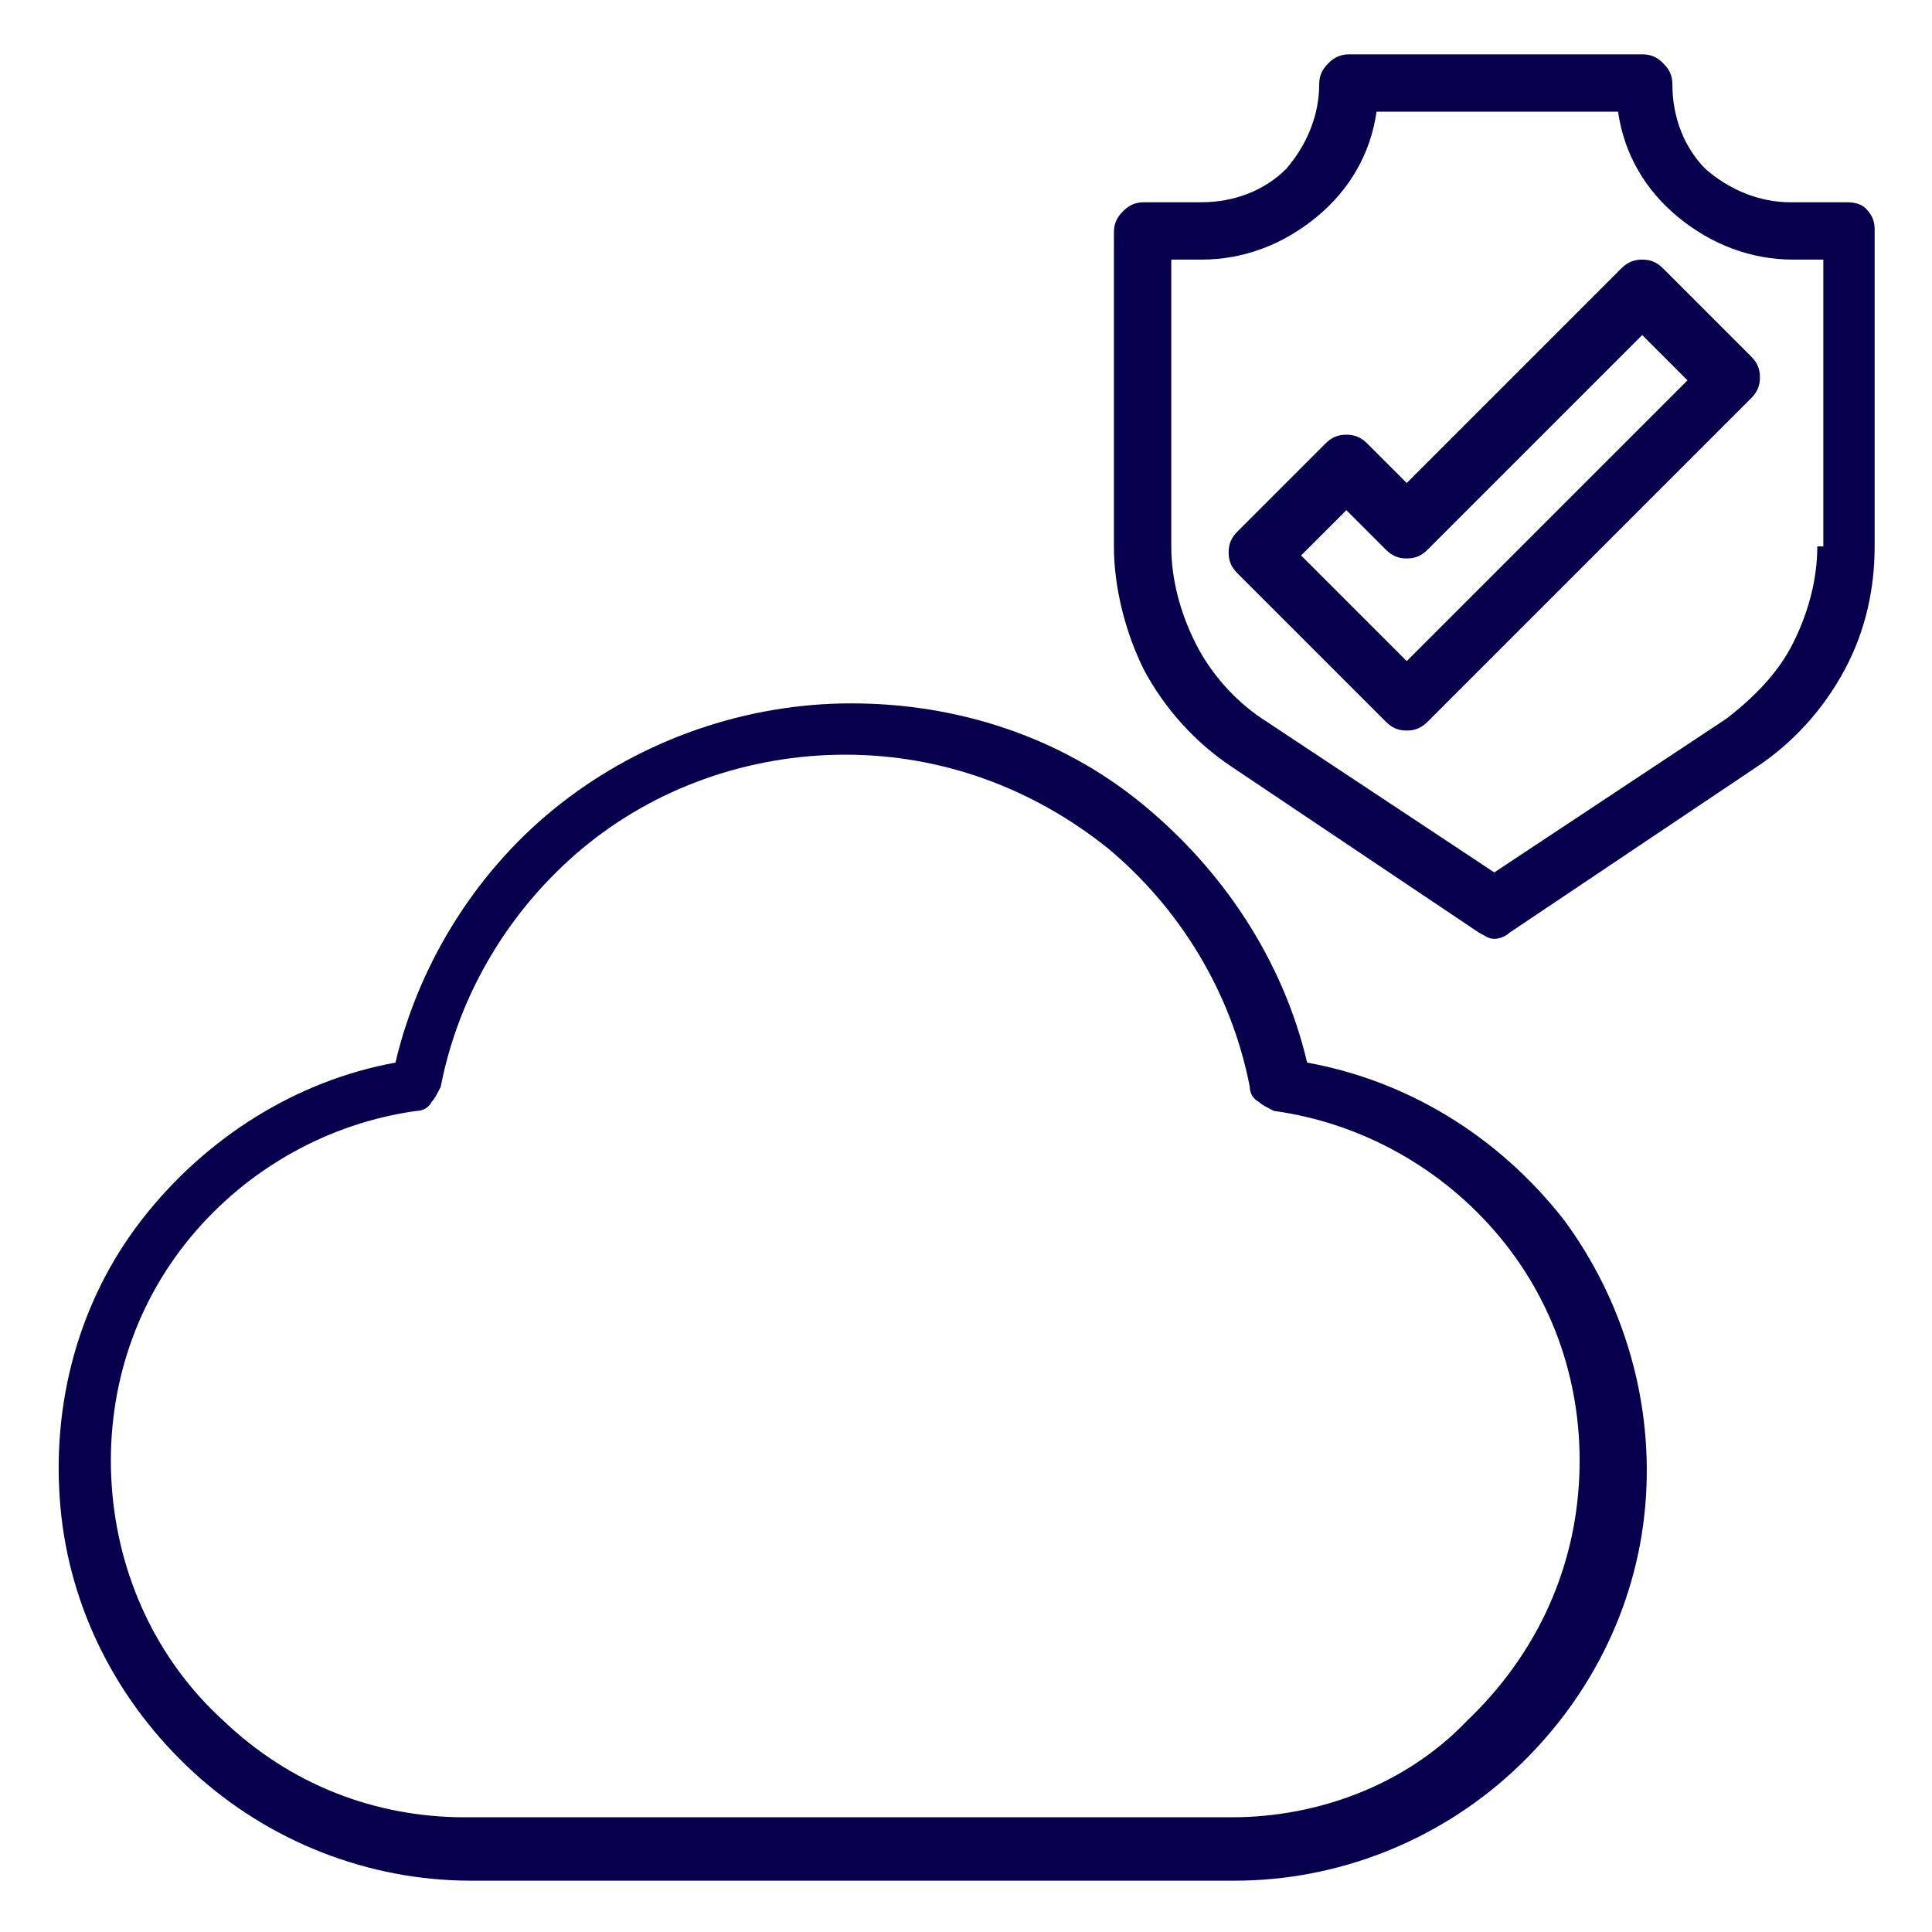<?xml version="1.0" encoding="utf-8"?>
<!-- Generator: Adobe Illustrator 27.5.0, SVG Export Plug-In . SVG Version: 6.00 Build 0)  -->
<svg version="1.1" id="Layer_1" xmlns="http://www.w3.org/2000/svg" xmlns:xlink="http://www.w3.org/1999/xlink" x="0px" y="0px"
	 viewBox="0 0 64 64" style="enable-background:new 0 0 64 64;" xml:space="preserve">
<style type="text/css">
	.st0{fill:#07004D;}
	.st1{fill-rule:evenodd;clip-rule:evenodd;fill:#07004D;}
	.st2{fill:#FFFFFF;}
	.st3{fill:none;}
</style>
<g>
	<path class="st0" d="M61.2,6.7h-1.9c-1,0-2-0.4-2.8-1.1c-0.7-0.7-1.1-1.7-1.1-2.8c0-0.3-0.1-0.5-0.3-0.7c-0.2-0.2-0.4-0.3-0.7-0.3
		h-9.7c-0.3,0-0.5,0.1-0.7,0.3c-0.2,0.2-0.3,0.4-0.3,0.7c0,1-0.4,2-1.1,2.8c-0.7,0.7-1.7,1.1-2.8,1.1h-1.9c-0.3,0-0.5,0.1-0.7,0.3
		c-0.2,0.2-0.3,0.4-0.3,0.7v10.4c0,1.4,0.4,2.9,1,4.1c0.7,1.3,1.7,2.4,2.9,3.2l8.2,5.5c0.2,0.1,0.3,0.2,0.5,0.2
		c0.2,0,0.4-0.1,0.5-0.2l8.2-5.5c1.2-0.8,2.2-1.9,2.9-3.2c0.7-1.3,1-2.7,1-4.1V7.6c0-0.3-0.1-0.5-0.3-0.7
		C61.7,6.8,61.5,6.7,61.2,6.7z M60.2,18.1c0,1.1-0.3,2.2-0.8,3.2c-0.5,1-1.3,1.8-2.2,2.5l-7.7,5.1l-7.7-5.1
		c-0.9-0.6-1.7-1.5-2.2-2.5s-0.8-2.1-0.8-3.2V8.6h1c1.4,0,2.7-0.5,3.8-1.4c1.1-0.9,1.8-2.1,2-3.5h8c0.2,1.4,0.9,2.6,2,3.5
		c1.1,0.9,2.4,1.4,3.8,1.4h1V18.1z"/>
	<path class="st0" d="M55.1,8.9c-0.2-0.2-0.4-0.3-0.7-0.3c-0.3,0-0.5,0.1-0.7,0.3L46.6,16l-1.3-1.3c-0.2-0.2-0.4-0.3-0.7-0.3
		c-0.3,0-0.5,0.1-0.7,0.3l-2.9,2.9c-0.2,0.2-0.3,0.4-0.3,0.7c0,0.3,0.1,0.5,0.3,0.7l4.9,4.9c0.2,0.2,0.4,0.3,0.7,0.3
		c0.3,0,0.5-0.1,0.7-0.3L58,13.2c0.2-0.2,0.3-0.4,0.3-0.7c0-0.3-0.1-0.5-0.3-0.7L55.1,8.9z M46.6,21.9l-3.5-3.5l1.5-1.5l1.3,1.3
		c0.2,0.2,0.4,0.3,0.7,0.3c0.3,0,0.5-0.1,0.7-0.3l7.1-7.1l1.5,1.5L46.6,21.9z"/>
	<path class="st0" d="M43.3,35.2c-0.8-3.4-2.8-6.4-5.5-8.6s-6.1-3.3-9.6-3.3s-6.9,1.2-9.6,3.3s-4.7,5.2-5.5,8.6
		c-3.3,0.6-6.3,2.5-8.4,5.2c-2.1,2.7-3,6.1-2.7,9.5c0.3,3.4,1.9,6.5,4.4,8.8c2.5,2.3,5.8,3.6,9.2,3.6h25.3c3.4,0,6.7-1.3,9.2-3.6
		c2.5-2.3,4.1-5.4,4.4-8.8c0.3-3.4-0.7-6.8-2.7-9.5C49.6,37.6,46.6,35.8,43.3,35.2z M40.8,60.2H15.4c-3,0-5.8-1.1-8-3.2
		c-2.2-2-3.5-4.8-3.7-7.8c-0.2-3,0.7-5.9,2.6-8.2c1.9-2.3,4.6-3.8,7.5-4.2c0.2,0,0.4-0.1,0.5-0.3c0.1-0.1,0.2-0.3,0.3-0.5
		c0.6-3.1,2.3-5.9,4.7-7.9c2.4-2,5.5-3.1,8.7-3.1s6.2,1.1,8.7,3.1c2.4,2,4.1,4.8,4.7,7.9c0,0.2,0.1,0.4,0.3,0.5
		c0.1,0.1,0.3,0.2,0.5,0.3c2.9,0.4,5.6,1.9,7.5,4.2c1.9,2.3,2.8,5.2,2.6,8.2c-0.2,3-1.5,5.7-3.7,7.8C46.6,59.1,43.7,60.2,40.8,60.2z
		"/>
</g>
</svg>
